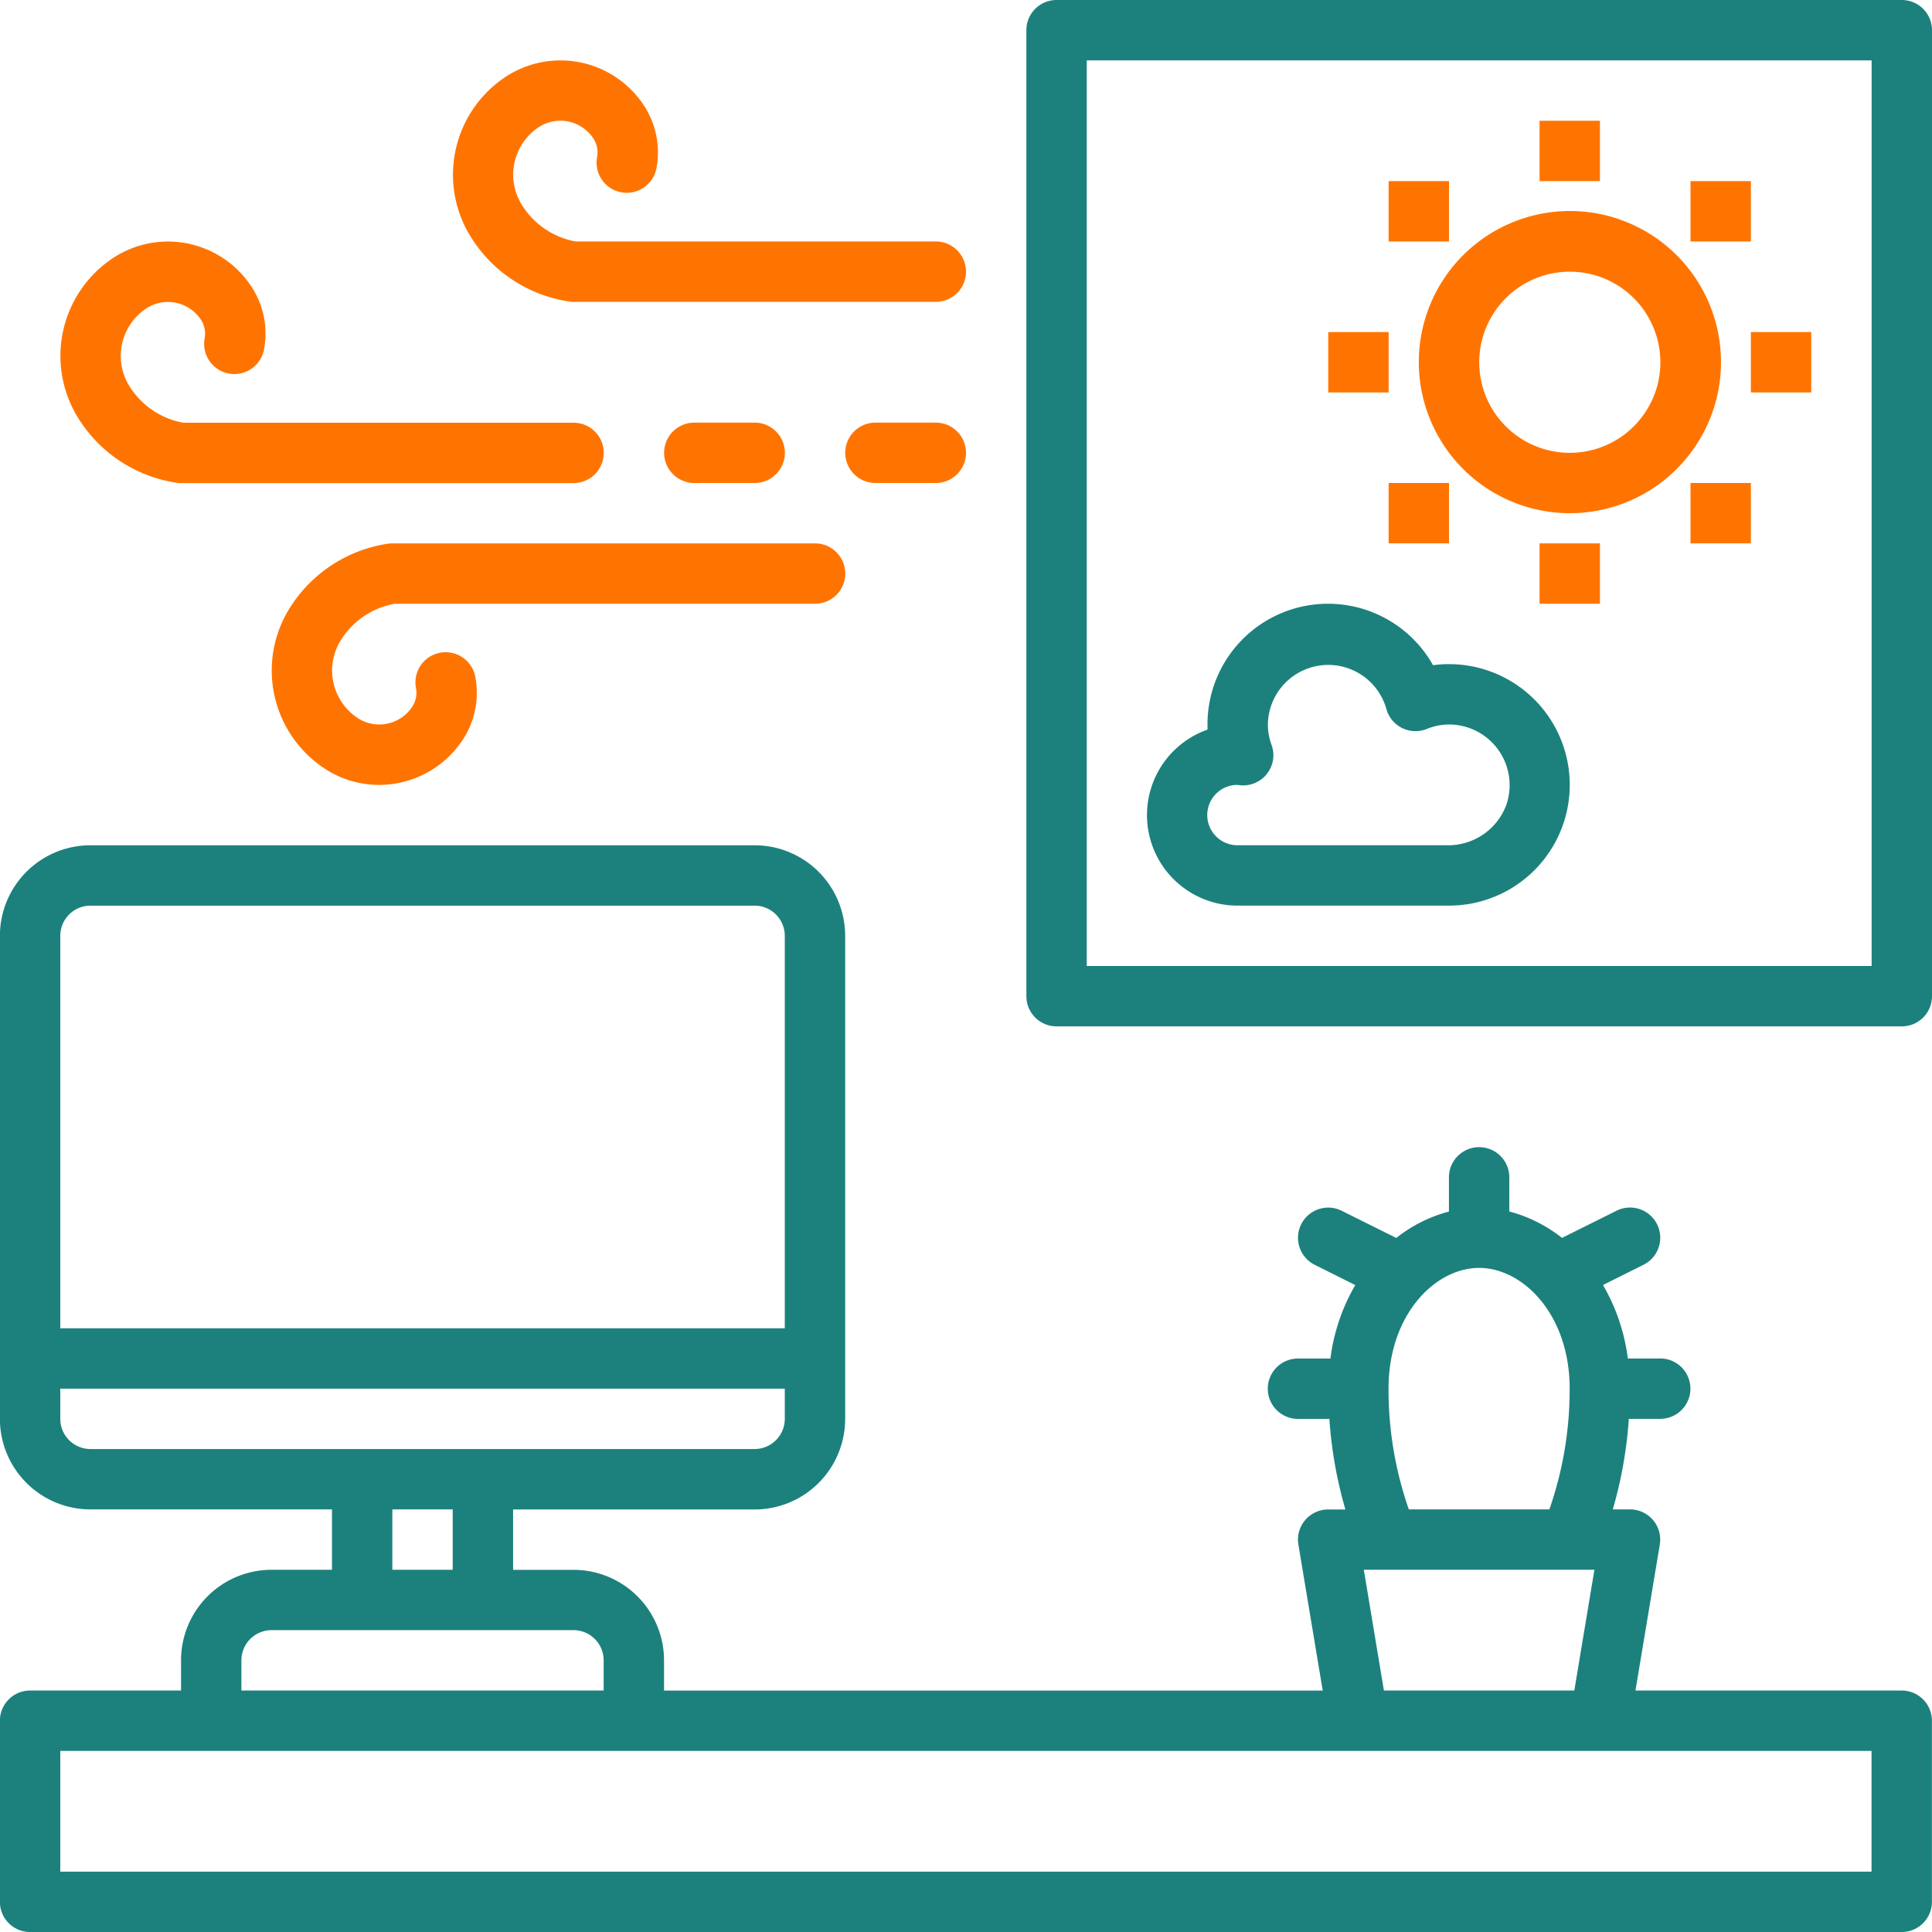 <svg xmlns="http://www.w3.org/2000/svg" width="64" height="64" viewBox="0 0 64 64">
  <g id="Group_53913" data-name="Group 53913" transform="translate(5928 -14242)">
    <path id="Path_74047" data-name="Path 74047" d="M133,273h-8.82l.806-4.835A1,1,0,0,0,124,267h-.571a14.116,14.116,0,0,0,.531-3H125a1,1,0,1,0,0-2h-1.073a6.433,6.433,0,0,0-.823-2.433l1.344-.672a1,1,0,0,0-.895-1.789l-1.807.9a4.769,4.769,0,0,0-1.745-.875V256a1,1,0,0,0-2,0v1.133a4.769,4.769,0,0,0-1.745.875l-1.807-.9a1,1,0,1,0-.895,1.789l1.344.672a6.432,6.432,0,0,0-.823,2.433H113a1,1,0,1,0,0,2h1.04a14.117,14.117,0,0,0,.531,3H114a1,1,0,0,0-.986,1.165l.806,4.835H92v-1a3,3,0,0,0-3-3H87v-2h8a3,3,0,0,0,3-3V248a3,3,0,0,0-3-3H73a3,3,0,0,0-3,3v16a3,3,0,0,0,3,3h8v2H79a3,3,0,0,0-3,3v1H71a1,1,0,0,0-1,1v6a1,1,0,0,0,1,1h62a1,1,0,0,0,1-1v-6a1,1,0,0,0-1-1Zm-17-10c0-2.471,1.558-4,3-4s3,1.529,3,4a12.056,12.056,0,0,1-.672,4h-4.656a12.057,12.057,0,0,1-.672-4Zm-.819,6h7.639l-.666,4h-6.307ZM73,247H95a1,1,0,0,1,1,1v13H72V248A1,1,0,0,1,73,247Zm-1,17v-1H96v1a1,1,0,0,1-1,1H73A1,1,0,0,1,72,264Zm11,3h2v2H83Zm-5,5a1,1,0,0,1,1-1H89a1,1,0,0,1,1,1v1H78Zm54,7H72v-4h60Z" transform="translate(-5998.003 14025.001)" fill="#1c817d"/>
    <path id="Path_74050" data-name="Path 74050" d="M396.5,0h-28a1,1,0,0,0-1,1V33a1,1,0,0,0,1,1h28a1,1,0,0,0,1-1V1a1,1,0,0,0-1-1Zm-1,32h-26V2h26Z" transform="translate(-6261.5 14242)" fill="#1c817d"/>
    <path id="Path_74051" data-name="Path 74051" d="M486.25,71.25a5.005,5.005,0,1,0-3.534-1.466A5,5,0,0,0,486.25,71.25Zm0-8a3,3,0,1,1-2.12.879,3,3,0,0,1,2.12-.879Z" transform="translate(-6362.25 14187.75)" fill="#ff7400"/>
    <path id="Path_74052" data-name="Path 74052" d="M516.25,35h2v2h-2Z" transform="translate(-6393.25 14211)" fill="#ff7400"/>
    <path id="Path_74053" data-name="Path 74053" d="M455,96.25h2v2h-2Z" transform="translate(-6339 14156.75)" fill="#ff7400"/>
    <path id="Path_74054" data-name="Path 74054" d="M472.5,52.5h2v2h-2Z" transform="translate(-6354.5 14195.5)" fill="#ff7400"/>
    <path id="Path_74055" data-name="Path 74055" d="M472.5,140h2v2h-2Z" transform="translate(-6354.5 14118)" fill="#ff7400"/>
    <path id="Path_74056" data-name="Path 74056" d="M560,52.5h2v2h-2Z" transform="translate(-6432 14195.5)" fill="#ff7400"/>
    <path id="Path_74057" data-name="Path 74057" d="M560,140h2v2h-2Z" transform="translate(-6432 14118)" fill="#ff7400"/>
    <path id="Path_74058" data-name="Path 74058" d="M577.5,96.25h2v2h-2Z" transform="translate(-6447.5 14156.75)" fill="#ff7400"/>
    <path id="Path_74059" data-name="Path 74059" d="M516.25,157.5h2v2h-2Z" transform="translate(-6393.25 14102.5)" fill="#ff7400"/>
    <path id="Path_74060" data-name="Path 74060" d="M405.5,185h7a4,4,0,1,0,0-8,3.869,3.869,0,0,0-.528.036A3.992,3.992,0,0,0,404.5,179c0,.057,0,.113,0,.17a3,3,0,0,0,1,5.83Zm-.02-4h0l.11.013a1,1,0,0,0,1.032-1.338A1.956,1.956,0,0,1,406.5,179a2,2,0,0,1,3.924-.519,1,1,0,0,0,1.339.667A1.988,1.988,0,0,1,412.5,179a2.009,2.009,0,0,1,1.9,2.66A2.055,2.055,0,0,1,412.414,183H405.5a1,1,0,0,1-.016-2Z" transform="translate(-6292.5 14087)" fill="#1c817d"/>
    <path id="Path_74061" data-name="Path 74061" d="M205.131,25.494a.973.973,0,0,0,.135.009h12a1,1,0,0,0,0-2H205.34a2.648,2.648,0,0,1-1.758-1.167,1.888,1.888,0,0,1,.523-2.614,1.307,1.307,0,0,1,1.813.364.834.834,0,0,1,.127.621,1,1,0,0,0,1.967.367,2.824,2.824,0,0,0-.431-2.1A3.307,3.307,0,0,0,203,18.059a3.889,3.889,0,0,0-1.078,5.387,4.638,4.638,0,0,0,3.213,2.048Z" transform="translate(-6114.266 14226.496)" fill="#ff7400"/>
    <path id="Path_74062" data-name="Path 74062" d="M152.84,159.5h13.926a1,1,0,1,0,0-2h-14a.972.972,0,0,0-.135.009,4.638,4.638,0,0,0-3.213,2.049,3.889,3.889,0,0,0,1.078,5.386,3.277,3.277,0,0,0,1.827.557,3.319,3.319,0,0,0,2.758-1.473,2.822,2.822,0,0,0,.431-2.1,1,1,0,1,0-1.966.367.833.833,0,0,1-.128.622,1.306,1.306,0,0,1-1.812.363,1.887,1.887,0,0,1-.523-2.613,2.647,2.647,0,0,1,1.758-1.167Z" transform="translate(-6067.766 14102.5)" fill="#ff7400"/>
    <path id="Path_74063" data-name="Path 74063" d="M91.381,78a.974.974,0,0,0,.135.009h13a1,1,0,0,0,0-2H91.59a2.648,2.648,0,0,1-1.758-1.167,1.888,1.888,0,0,1,.523-2.614,1.307,1.307,0,0,1,1.813.364.834.834,0,0,1,.127.621,1,1,0,1,0,1.967.367,2.821,2.821,0,0,0-.43-2.1,3.307,3.307,0,0,0-4.586-.917,3.889,3.889,0,0,0-1.078,5.387A4.638,4.638,0,0,0,91.381,78Z" transform="translate(-6013.516 14179.994)" fill="#ff7400"/>
    <path id="Path_74064" data-name="Path 74064" d="M265.5,124.5a1,1,0,0,0,0-2h-2a1,1,0,0,0,0,2Z" transform="translate(-6168.5 14133.5)" fill="#ff7400"/>
    <path id="Path_74065" data-name="Path 74065" d="M318,122.5h-2a1,1,0,0,0,0,2h2a1,1,0,0,0,0-2Z" transform="translate(-6215 14133.5)" fill="#ff7400"/>
  </g>
</svg>
